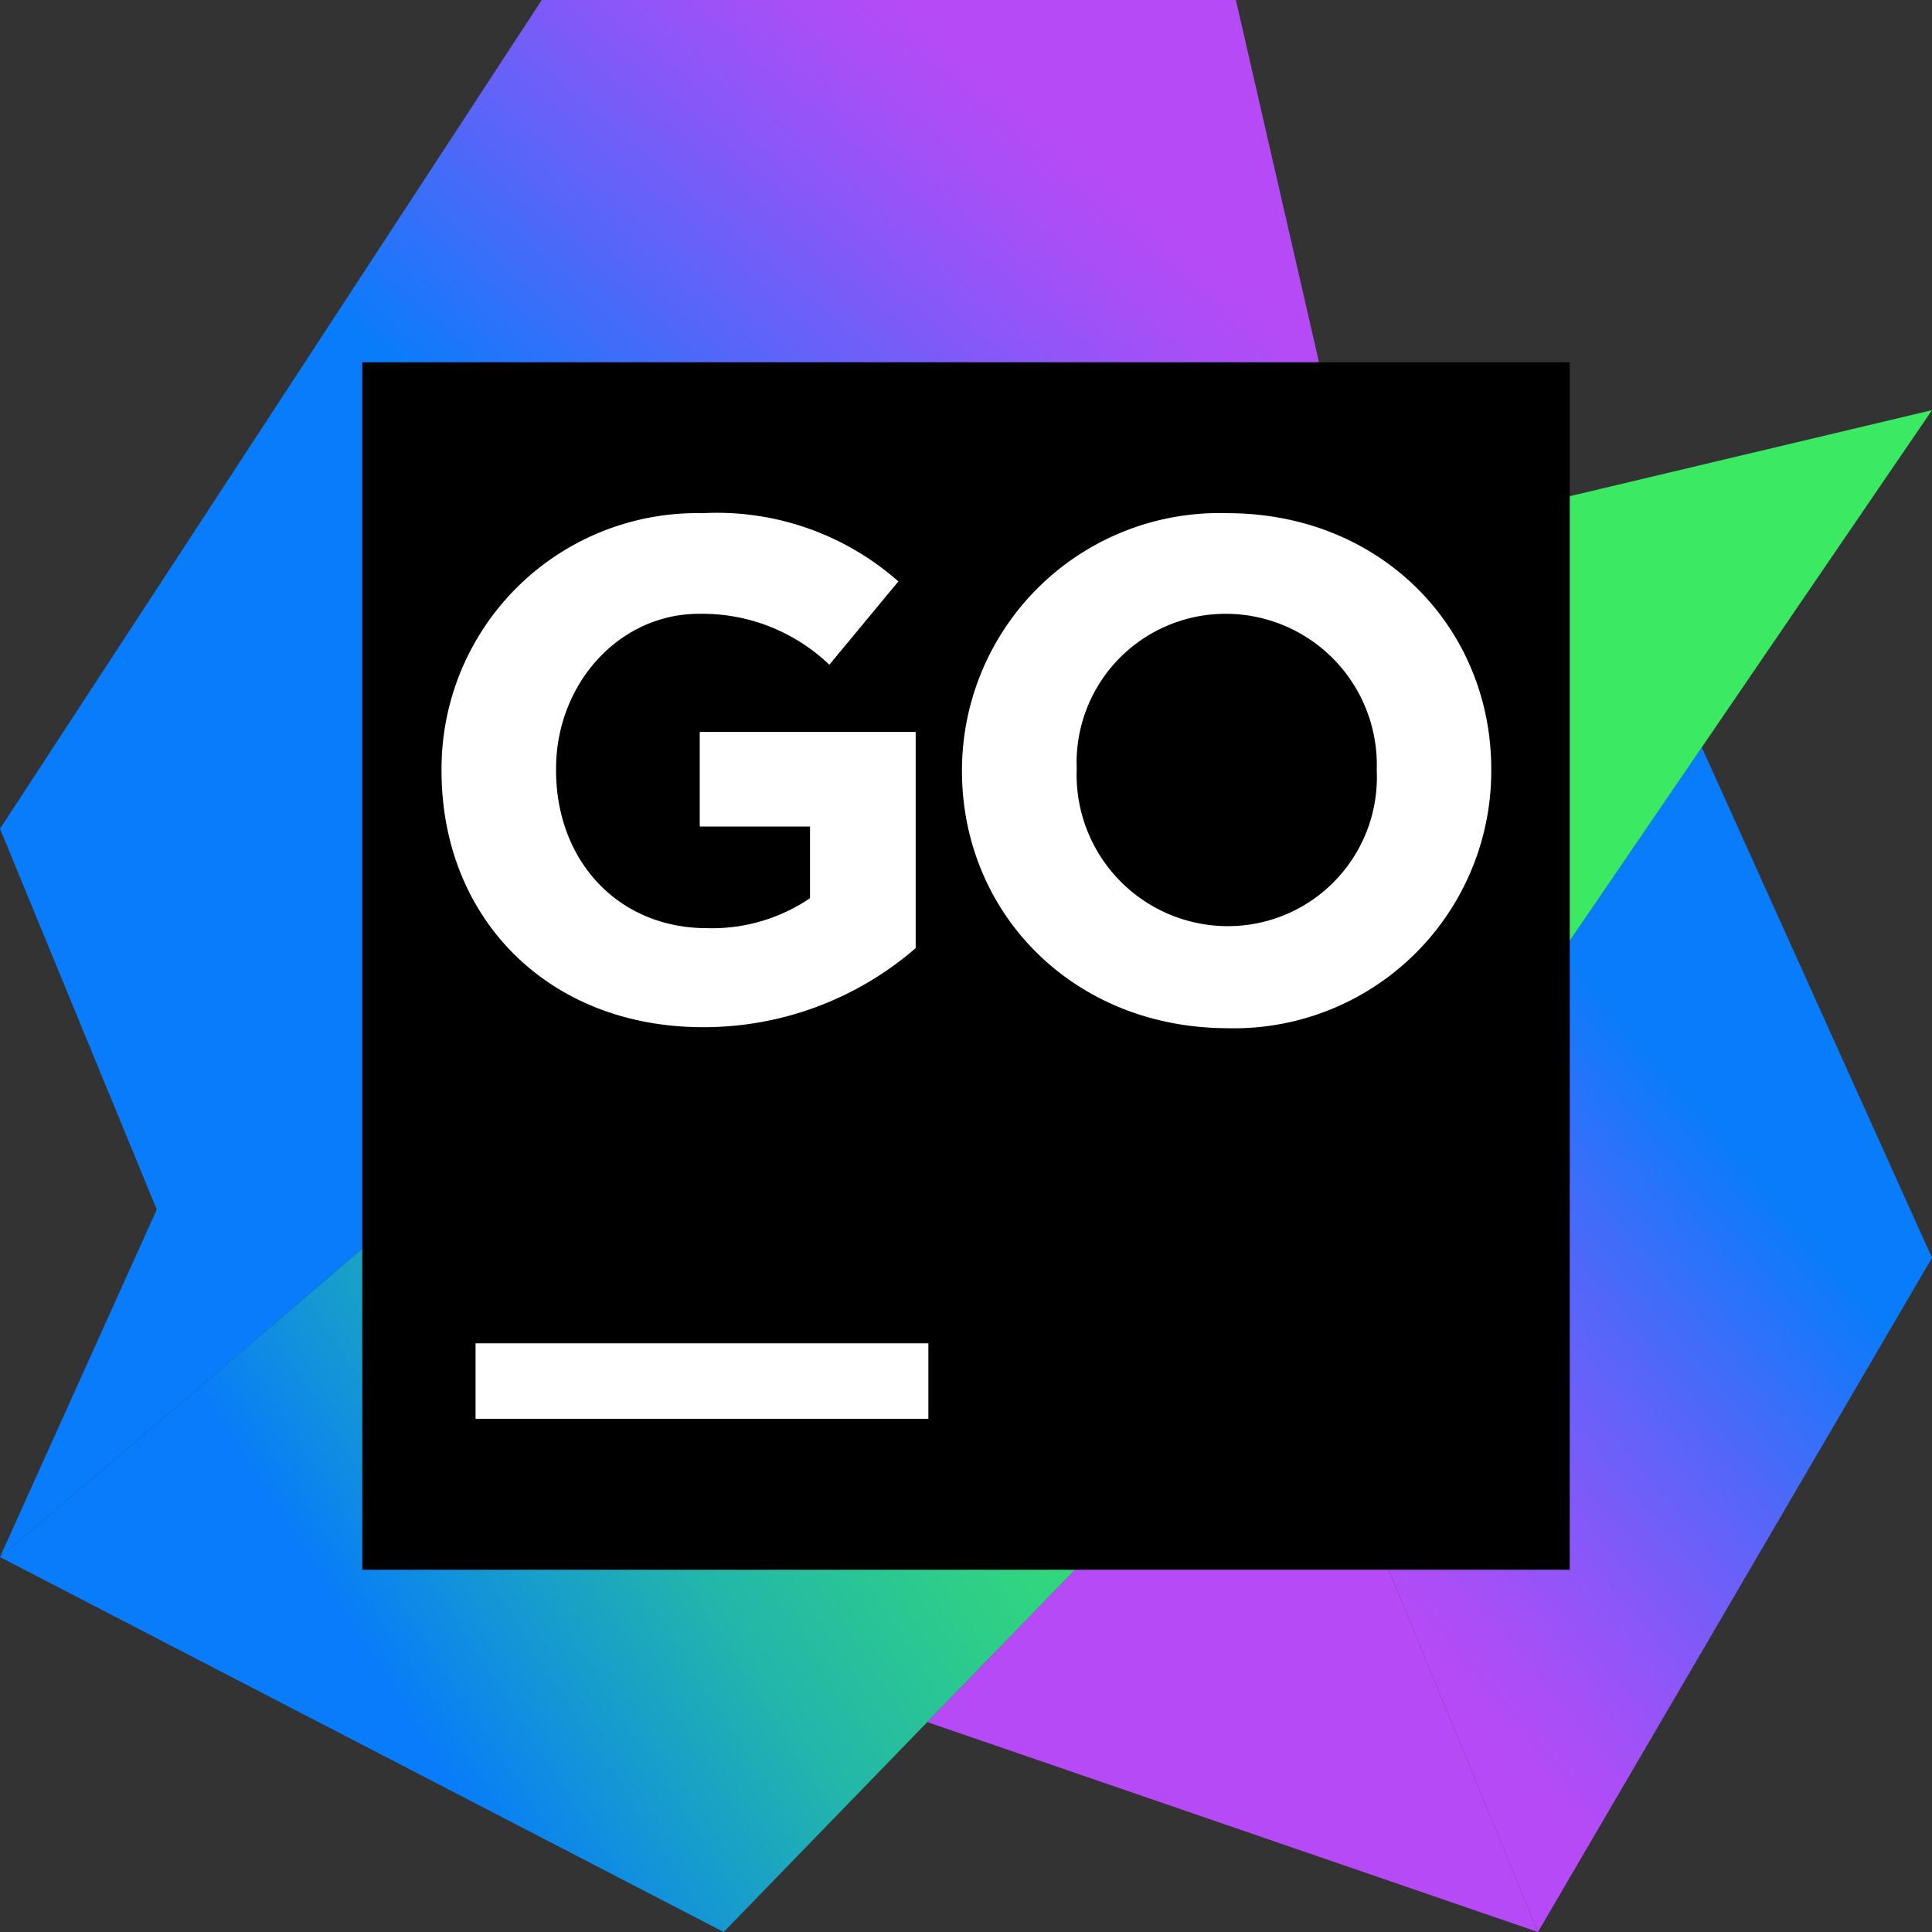 <?xml version="1.0" encoding="utf-8"?>
<!-- Generator: www.svgicons.com -->
<svg xmlns="http://www.w3.org/2000/svg" width="800" height="800" viewBox="0 0 256 256">
<rect x="0" y="0" width="256" height="256" fill="#333333" stroke="none"/>
<defs><linearGradient id="logosGoland0" x1="63.101%" x2="28.874%" y1="29.811%" y2="83.71%"><stop offset="0%" stop-color="#087CFA"/><stop offset="2%" stop-color="#0D7BFA"/><stop offset="37%" stop-color="#5566F9"/><stop offset="66%" stop-color="#8A57F8"/><stop offset="88%" stop-color="#AB4EF7"/><stop offset="100%" stop-color="#B74AF7"/></linearGradient><linearGradient id="logosGoland1" x1="49.124%" x2="74.872%" y1="38.465%" y2="4.95%"><stop offset="0%" stop-color="#087CFA"/><stop offset="2%" stop-color="#0D7BFA"/><stop offset="37%" stop-color="#5566F9"/><stop offset="66%" stop-color="#8A57F8"/><stop offset="88%" stop-color="#AB4EF7"/><stop offset="100%" stop-color="#B74AF7"/></linearGradient><linearGradient id="logosGoland2" x1="13.896%" x2="86.031%" y1="71.063%" y2="34.549%"><stop offset="0%" stop-color="#087CFA"/><stop offset="10%" stop-color="#1598D3"/><stop offset="22%" stop-color="#23B6AA"/><stop offset="35%" stop-color="#2DCC8B"/><stop offset="46%" stop-color="#35DD74"/><stop offset="57%" stop-color="#39E767"/><stop offset="67%" stop-color="#3BEA62"/></linearGradient></defs><path fill="url(#logosGoland0)" d="M225.493 99.013L256 166.667L203.787 256l-32.16-78.08z"/><path fill="#B74AF7" d="m171.627 177.92l32.16 78.08l-80.907-27.813z"/><path fill="url(#logosGoland1)" d="M180.347 72.293L163.76 0H71.787L0 109.813l20.773 50.454L0 206.32L148.667 79.84z"/><path fill="url(#logosGoland2)" d="M256 54.347L148.667 79.84L0 206.32L95.893 256l75.734-78.08z"/><path d="M48 48h160v160H48z"/><path fill="#FFF" d="M63.013 178h60v10h-60zm-4.507-75.84v-.187A33.869 33.869 0 0 1 93.093 68a36.32 36.32 0 0 1 25.947 9.04l-9.147 11.04a24.347 24.347 0 0 0-17.253-6.747c-10.453 0-18.627 8.964-18.95 19.864l-.01.856c0 11.848 7.977 20.592 19.328 20.924l.672.01a23.12 23.12 0 0 0 13.653-3.974v-9.493H92.72V96.987h28.613v28.64a42.855 42.855 0 0 1-28.186 10.48c-20.507 0-34.64-14.427-34.64-33.947m68.96 0v-.187A34.107 34.107 0 0 1 162.64 68c20.052 0 34.535 14.737 34.95 33.107l.01 1a34.107 34.107 0 0 1-34.159 34.149l-.988-.016c-20.373-.133-34.986-15.307-34.986-34.08m54.96 0v-.187a20.027 20.027 0 0 0-19.973-20.64a19.734 19.734 0 0 0-19.8 19.65l.014.99a20.053 20.053 0 0 0 20 20.747a19.734 19.734 0 0 0 19.76-20.56"/>
</svg>